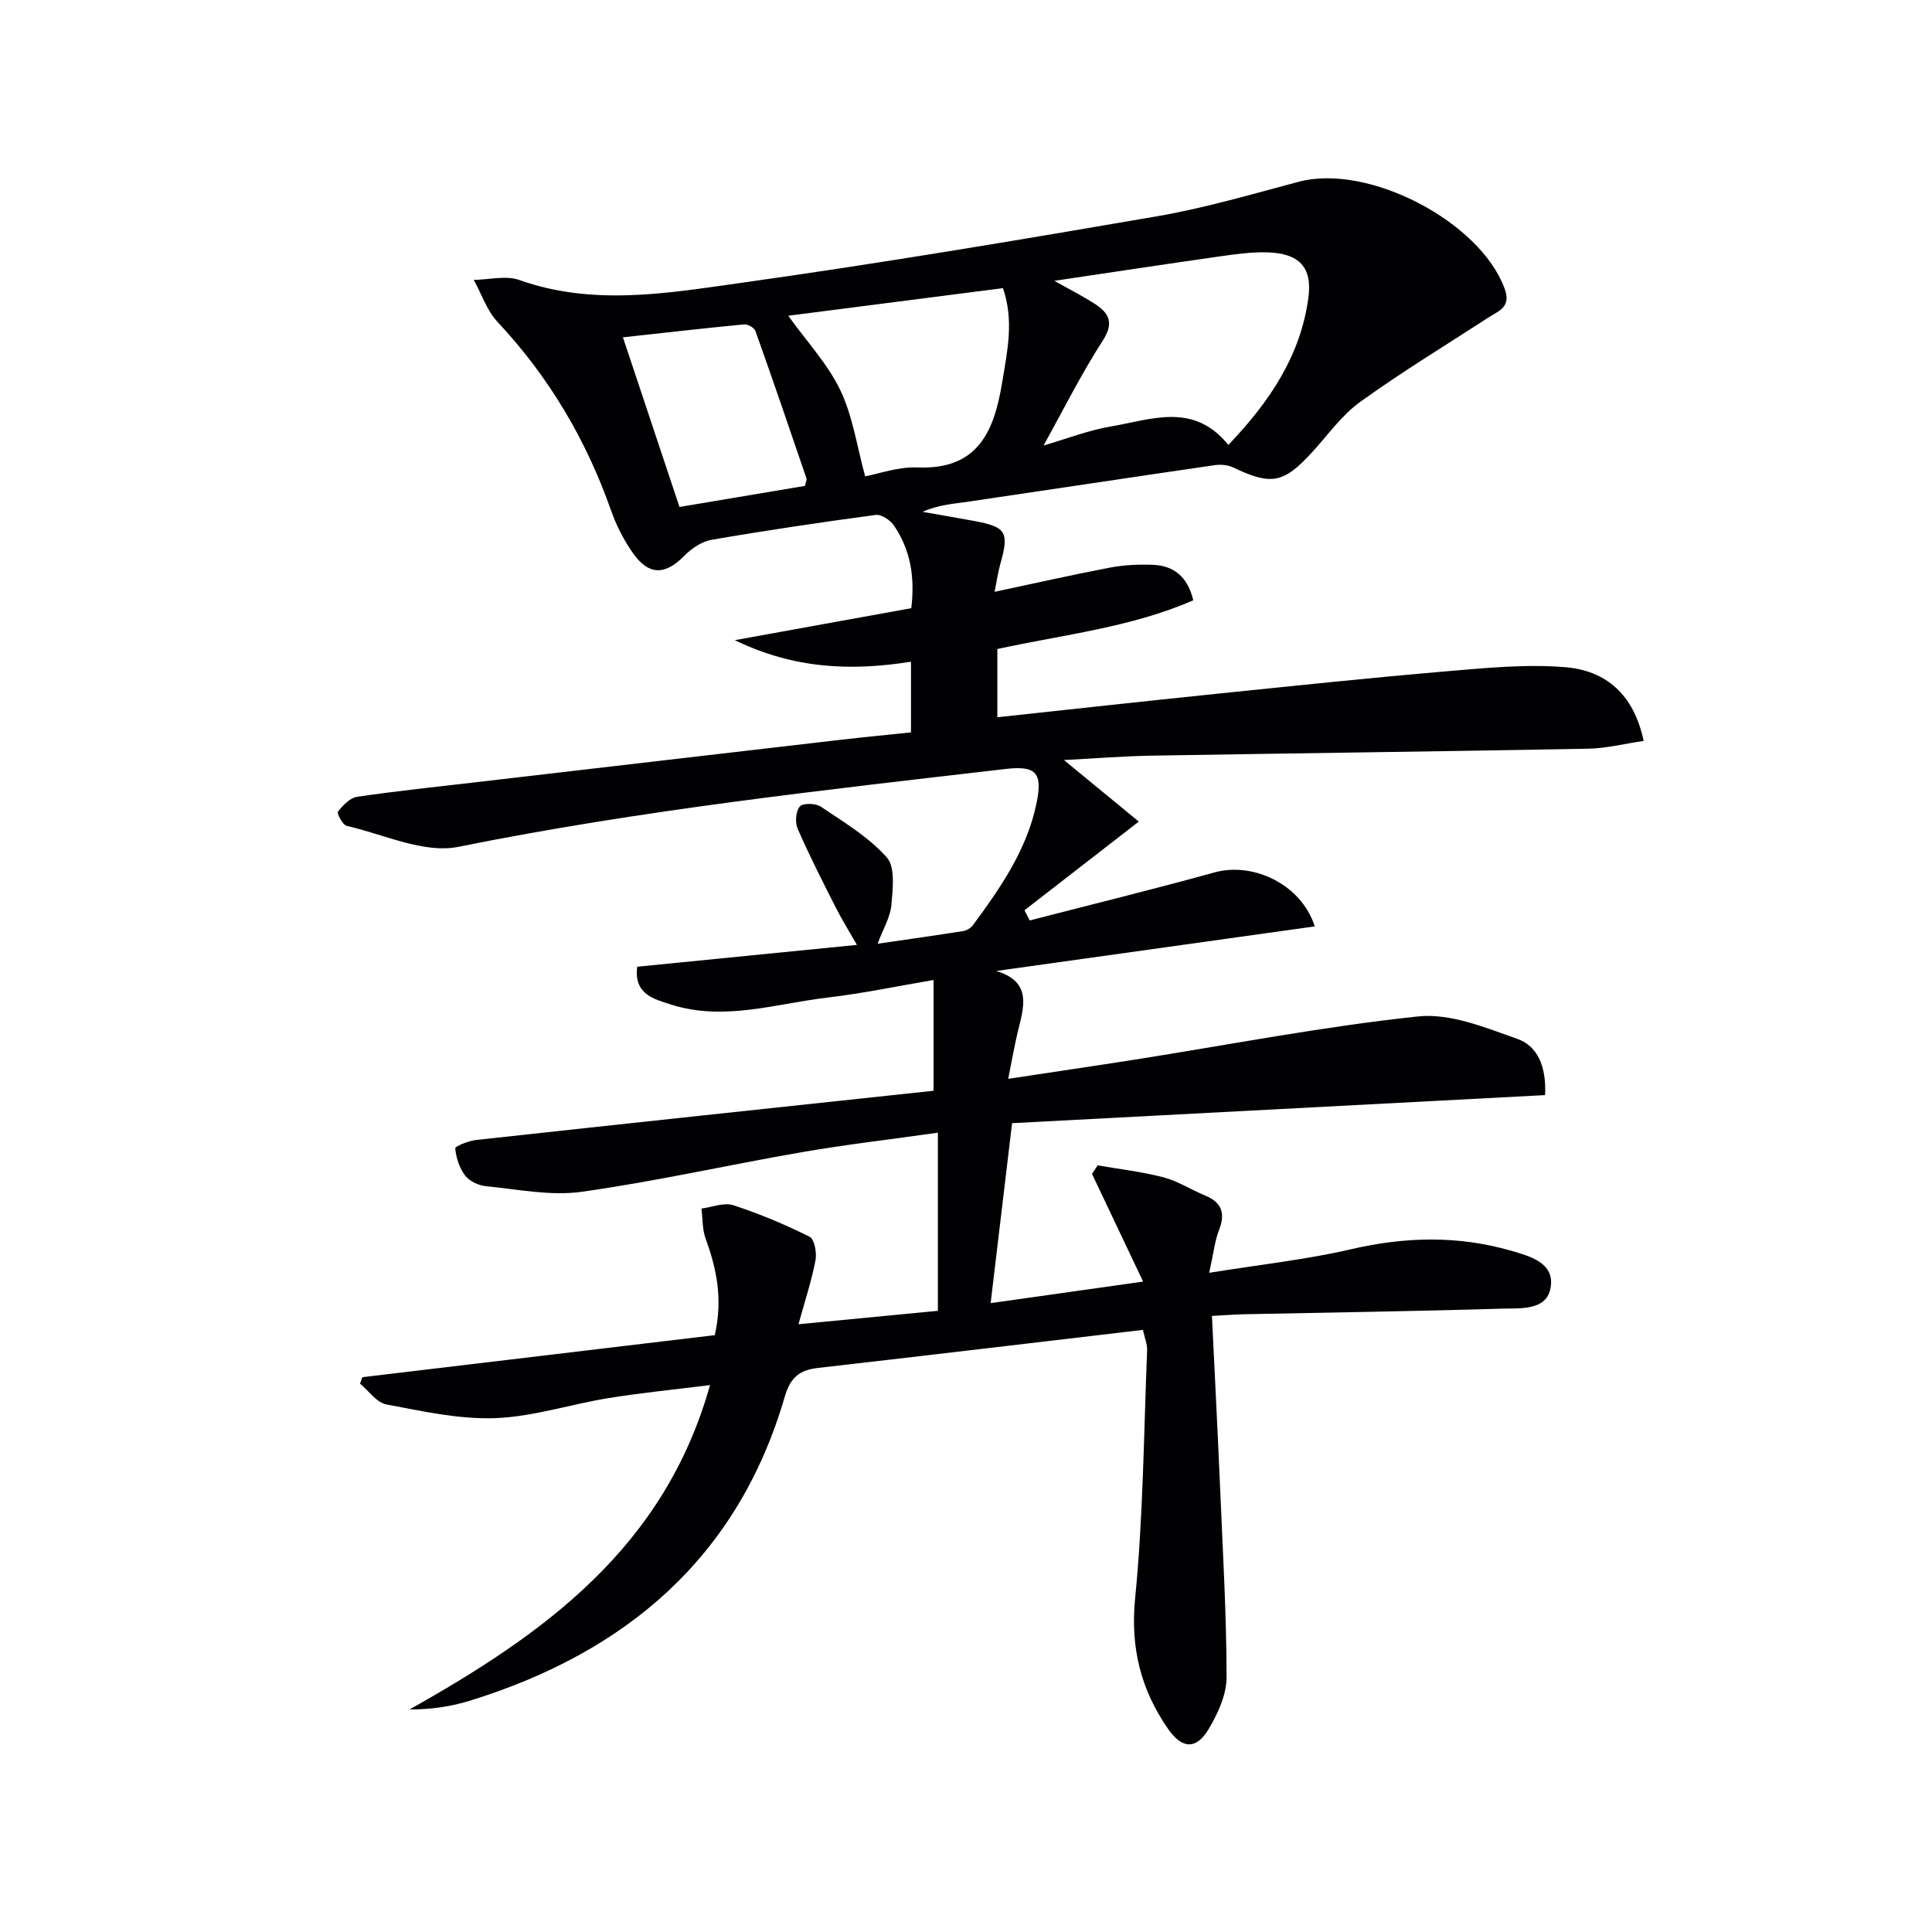 <svg enable-background="new 0 0 400 400" viewBox="0 0 400 400" xmlns="http://www.w3.org/2000/svg"><path d="m236.63 275.34c-22.69 2.67-44.95 5.32-67.22 7.87-3.84.44-5.75 1.88-6.95 6.01-9.69 33.27-32.87 52.87-65.12 62.88-3.94 1.22-8.07 1.83-12.56 1.83 27.83-15.63 52.78-33.47 62.22-67.16-7.44.93-14.29 1.6-21.06 2.7-7.84 1.27-15.59 3.86-23.44 4.14-7.47.27-15.07-1.44-22.51-2.84-2.02-.38-3.64-2.81-5.45-4.3.16-.45.33-.89.49-1.34 24.37-2.9 48.74-5.81 72.96-8.7 1.71-7.6.35-13.8-1.9-19.99-.7-1.92-.6-4.14-.86-6.22 2.21-.28 4.66-1.32 6.57-.7 5.42 1.76 10.71 3.99 15.81 6.53 1.01.5 1.53 3.31 1.23 4.86-.8 4.21-2.16 8.31-3.52 13.26 10.11-.97 19.61-1.89 28.86-2.78 0-12.33 0-24.21 0-36.88-9.96 1.41-19.13 2.47-28.2 4.04-15.21 2.64-30.3 6.06-45.57 8.2-6.41.9-13.17-.52-19.75-1.15-1.54-.15-3.43-1.02-4.34-2.19-1.19-1.54-1.88-3.68-2.07-5.64-.04-.46 2.76-1.57 4.32-1.75 31.51-3.45 63.03-6.8 94.71-10.19 0-8.48 0-15.57 0-22.93-7.38 1.25-14.61 2.77-21.91 3.63-10.79 1.27-21.54 4.96-32.51 1.43-3.5-1.13-7.66-2.11-6.93-7.81 14.95-1.49 29.79-2.96 45.49-4.52-1.67-2.92-3.2-5.38-4.5-7.96-2.7-5.33-5.41-10.66-7.79-16.13-.56-1.29-.37-3.64.48-4.58.67-.74 3.3-.66 4.37.07 4.76 3.22 9.88 6.27 13.62 10.49 1.79 2.02 1.24 6.54.95 9.86-.22 2.52-1.7 4.92-2.85 8.01 6.29-.92 12.01-1.72 17.71-2.62.74-.12 1.59-.64 2.04-1.24 5.74-7.79 11.26-15.74 13.2-25.47 1.2-6.04-.17-7.58-6.37-6.86-37.93 4.4-75.87 8.56-113.39 16.13-7.13 1.44-15.41-2.59-23.1-4.34-.84-.19-2.08-2.6-1.82-2.94 1.02-1.3 2.48-2.87 3.96-3.08 8.21-1.21 16.48-2.07 24.73-3.03 25.24-2.94 50.47-5.89 75.71-8.81 4.61-.53 9.24-.97 14.24-1.5 0-4.7 0-9.41 0-14.63-12.21 1.94-24.07 1.56-36.48-4.46 13-2.35 24.74-4.48 36.54-6.62.79-6.48-.18-12.09-3.57-17.09-.76-1.13-2.62-2.38-3.79-2.22-11.35 1.52-22.69 3.2-33.98 5.15-2.01.35-4.13 1.76-5.6 3.26-3.98 4.07-7.36 4.2-10.68-.5-1.89-2.68-3.44-5.72-4.53-8.81-5.15-14.65-12.86-27.68-23.5-39.05-2.22-2.37-3.31-5.78-4.93-8.71 3.17-.04 6.65-.97 9.46.03 15.27 5.43 30.67 2.72 45.84.59 28.74-4.03 57.38-8.84 85.99-13.76 9.96-1.71 19.73-4.58 29.51-7.18 14.39-3.83 37.52 8.22 42.62 22.1 1.41 3.85-1.12 4.57-3.3 5.98-8.91 5.78-18 11.3-26.6 17.5-3.83 2.76-6.71 6.88-9.96 10.43-5.91 6.45-8.44 6.91-16.36 3.13-1.11-.53-2.59-.64-3.83-.46-16.92 2.46-33.83 5.03-50.75 7.52-3.22.47-6.47.68-9.71 2.14 3.55.63 7.11 1.22 10.66 1.88 6.73 1.26 7.32 2.3 5.41 9.05-.43 1.53-.65 3.13-1.15 5.63 8.46-1.8 16.14-3.54 23.87-5.01 2.91-.55 5.96-.7 8.92-.58 4.23.18 7.14 2.35 8.35 7.34-12.87 5.62-26.77 7.09-40.57 10.09v14.13c15.32-1.65 30.32-3.31 45.33-4.85 15.87-1.63 31.74-3.31 47.63-4.66 8.2-.7 16.53-1.53 24.68-.85 8.17.68 14.11 5.44 16.17 15.26-3.92.57-7.7 1.54-11.5 1.61-30.14.57-60.27.93-90.41 1.44-5.79.1-11.57.57-18.11.91 5.28 4.33 10.11 8.31 15.5 12.74-8.5 6.59-16.09 12.48-23.67 18.36.36.7.72 1.41 1.08 2.11 12.77-3.3 25.58-6.44 38.28-9.95 7.91-2.19 17.91 2.38 20.74 11.18-22.14 3.1-44.05 6.16-65.95 9.23 7.61 2.29 5.65 7.64 4.41 12.81-.68 2.84-1.17 5.72-1.93 9.52 9.36-1.42 17.84-2.66 26.31-3.99 19.52-3.08 38.96-6.86 58.58-8.93 6.64-.7 13.92 2.32 20.55 4.66 4.03 1.42 6.02 5.52 5.71 11.63-36.66 1.93-73.39 3.86-110.35 5.81-1.51 12.65-2.93 24.61-4.44 37.26 10.23-1.45 20.13-2.85 31.57-4.46-3.73-7.87-7.16-15.08-10.58-22.29.39-.59.77-1.19 1.16-1.78 4.56.8 9.2 1.32 13.66 2.49 3 .79 5.73 2.58 8.64 3.78 3.47 1.44 4.17 3.71 2.83 7.15-.87 2.22-1.11 4.69-2.03 8.83 10.66-1.72 20.17-2.74 29.42-4.89 11.13-2.58 22.06-2.85 32.98.29 3.88 1.12 9.18 2.48 8.29 7.66-.82 4.81-6.21 4.25-10 4.36-17.8.54-35.61.79-53.42 1.16-1.96.04-3.91.2-6.7.35.59 12.24 1.2 24.14 1.71 36.04.55 12.91 1.3 25.82 1.32 38.74.01 3.57-1.76 7.45-3.64 10.64-2.59 4.4-5.54 4.31-8.47.09-5.65-8.14-7.84-16.83-6.82-27.1 1.68-17 1.78-34.16 2.48-51.26.06-1.29-.51-2.59-.87-4.26zm17.69-183.22c8.69-9.09 14.95-18.6 16.56-30.41.88-6.43-1.94-9.26-8.46-9.46-3.3-.1-6.63.37-9.92.84-11.07 1.57-22.13 3.26-34.2 5.05 3.42 1.93 5.91 3.19 8.25 4.69 3 1.93 4.21 3.9 1.77 7.68-4.45 6.9-8.13 14.29-12.27 21.73 4.82-1.4 9.3-3.16 13.96-3.95 8.3-1.39 17.08-5.12 24.31 3.83zm-91.12-26.75c3.9 5.44 8.21 10.03 10.79 15.44s3.44 11.65 5.13 17.81c2.78-.51 6.85-2.01 10.85-1.84 12.65.52 15.9-7.67 17.54-17.74 1.03-6.31 2.47-12.61.14-19.38-14.92 1.92-29.49 3.79-44.45 5.71zm3.45 35.23c.14-.67.43-1.22.3-1.61-3.46-10.17-6.94-20.34-10.55-30.47-.24-.67-1.58-1.43-2.34-1.36-8.22.79-16.42 1.73-25.09 2.68 4.02 12.05 7.81 23.44 11.71 35.12 8.81-1.48 17.39-2.92 25.97-4.36z" fill="#010103"/></svg>
